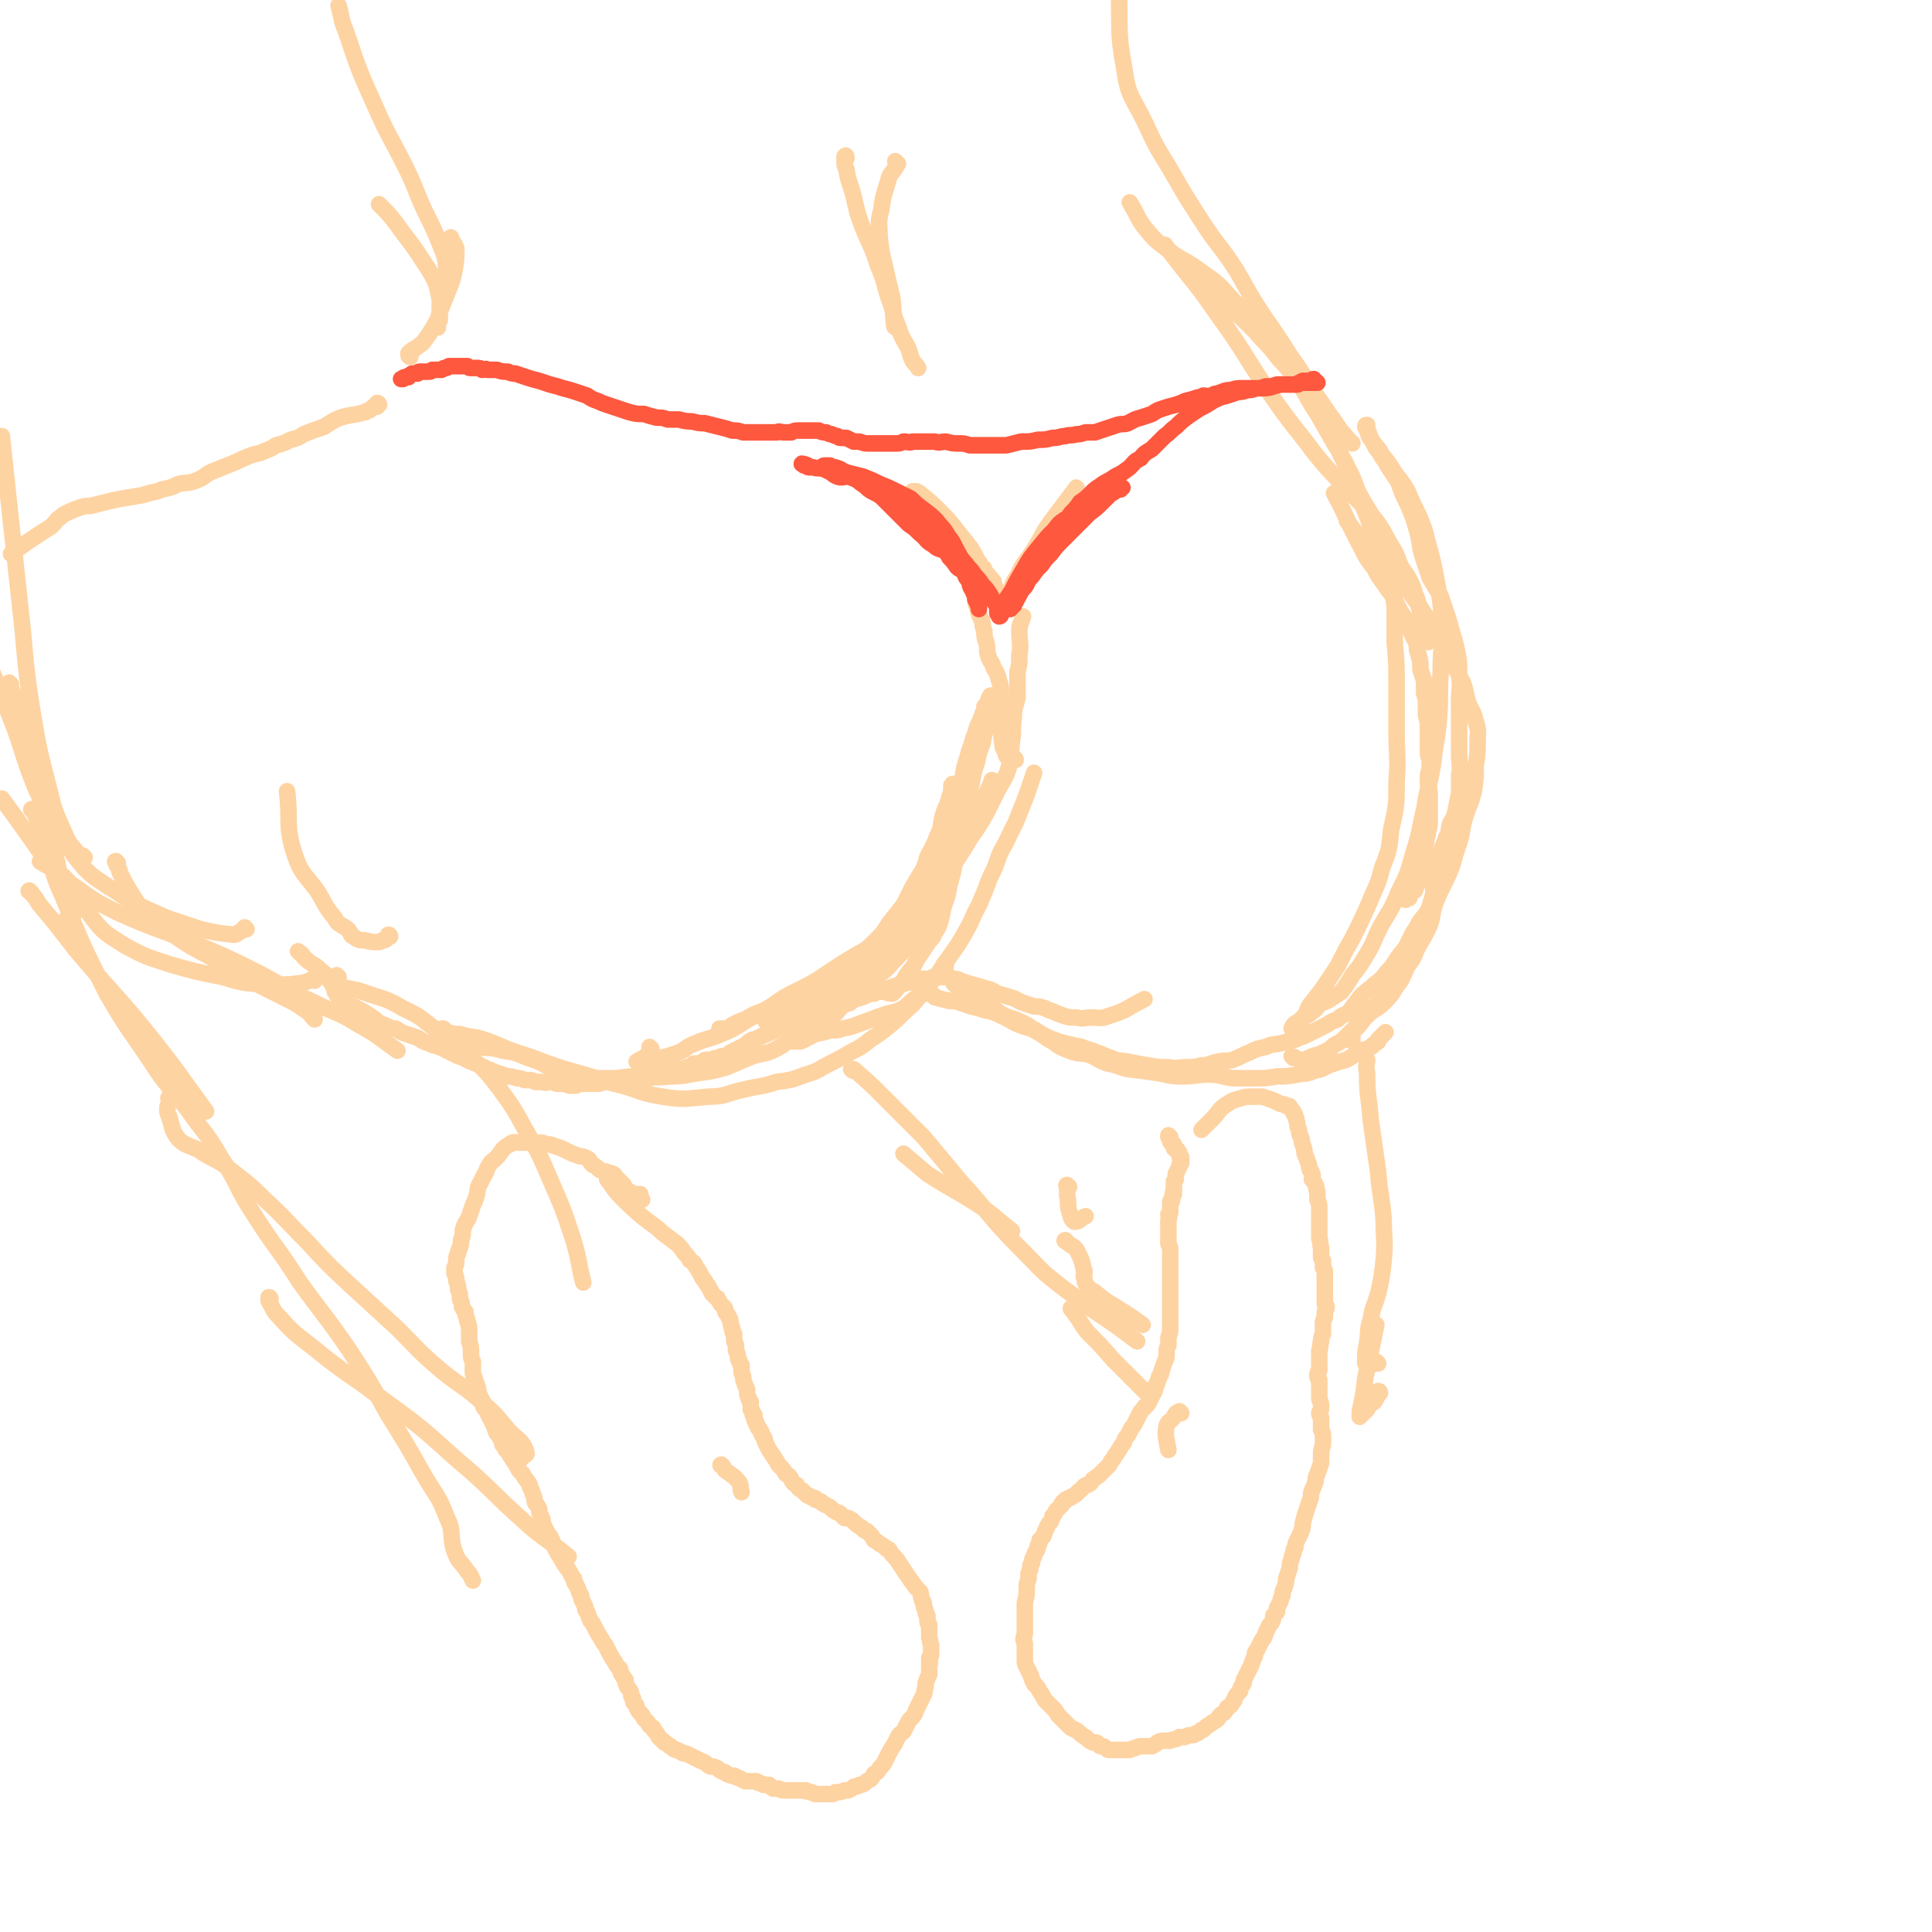 <svg viewBox='0 0 1050 1050' version='1.1' xmlns='http://www.w3.org/2000/svg' xmlns:xlink='http://www.w3.org/1999/xlink'><g fill='none' stroke='#FED3A2' stroke-width='9' stroke-linecap='round' stroke-linejoin='round'><path d='M349,652c-1,-1 -1,-1 -1,-1 0,-1 0,0 0,0 0,-1 0,-1 0,-2 -1,0 -1,0 -1,0 -1,0 -1,0 -2,0 -2,-1 -2,-1 -4,-2 -1,-1 -1,-1 -2,-3 -1,-1 -1,-1 -2,-2 -1,-1 -1,-1 -2,-2 -1,-1 -1,-2 -2,-2 -1,-1 -2,0 -3,-1 -2,-1 -3,0 -5,-2 -1,-1 -1,-1 -3,-2 -2,-2 -1,-3 -4,-4 -2,-1 -2,0 -4,-1 -3,-1 -3,-1 -5,-2 -2,-1 -2,-1 -4,-2 -3,-1 -3,-1 -6,-2 -3,0 -3,-1 -5,-1 -3,0 -3,0 -6,0 -3,0 -3,0 -6,0 -2,0 -3,-1 -5,1 -2,1 -2,1 -4,3 -2,3 -2,3 -4,5 -1,1 -2,1 -3,3 -2,3 -1,3 -3,6 -1,2 -1,2 -2,4 -2,3 -1,4 -2,7 -1,3 -1,3 -2,5 -1,3 -1,3 -2,6 -1,3 -2,3 -3,6 -1,3 0,3 -1,6 -1,2 0,2 -1,5 -1,2 -1,2 -1,3 -1,2 -1,2 -1,4 0,2 0,2 -1,4 0,2 0,2 0,3 1,2 1,2 1,4 1,3 1,3 1,5 1,2 1,2 1,5 1,2 1,2 1,4 1,2 1,2 2,3 0,3 1,3 1,5 1,3 1,3 1,6 0,2 0,2 0,5 1,3 1,3 1,7 0,2 0,2 1,4 0,3 0,3 0,5 0,2 0,2 1,4 0,1 0,1 1,3 1,3 1,3 1,5 1,2 1,2 2,4 1,2 0,2 1,4 1,1 1,1 2,3 1,2 1,2 2,4 1,2 1,2 2,4 0,2 1,2 1,3 1,1 1,1 2,3 0,0 0,0 1,1 0,1 0,1 0,2 1,0 1,0 1,1 1,1 0,1 1,2 1,1 1,1 2,2 0,1 0,1 1,2 1,2 1,2 2,3 1,2 1,2 2,4 1,1 1,1 2,2 1,2 1,2 2,3 1,2 2,2 2,4 1,2 1,2 2,5 1,2 0,2 1,4 1,1 1,1 2,3 0,2 0,2 1,4 1,2 1,2 1,4 1,2 1,2 2,4 1,2 1,2 2,3 1,2 1,2 2,5 1,2 1,2 2,4 2,3 2,3 3,5 1,2 1,1 2,3 1,1 1,1 2,3 1,2 1,2 2,3 0,2 0,2 1,3 1,2 1,2 2,5 1,1 1,1 1,3 1,2 1,2 2,4 0,2 0,2 1,3 1,2 1,3 2,5 1,1 1,1 2,3 2,4 2,4 4,7 1,2 1,2 2,3 1,2 1,2 2,4 1,2 1,2 3,5 1,2 1,2 3,4 0,1 0,2 1,3 1,2 1,2 2,3 0,2 0,2 1,4 1,1 1,1 2,3 0,2 0,2 1,3 0,2 0,2 1,3 1,1 1,1 1,2 1,2 1,2 2,3 1,1 1,1 2,3 1,1 1,1 2,2 1,2 1,2 3,3 0,1 0,1 1,2 1,1 1,1 2,3 1,1 1,1 2,2 0,0 1,0 1,1 2,1 2,1 3,2 1,0 1,1 3,2 1,0 1,0 3,1 1,1 1,1 3,1 2,1 2,1 4,2 2,1 2,1 4,2 3,1 3,2 5,3 2,0 2,0 4,1 1,1 1,1 3,2 1,0 1,0 2,1 2,1 2,1 4,1 1,1 1,1 2,1 2,1 2,1 4,2 2,0 2,0 3,0 2,0 2,0 3,0 1,1 1,1 2,1 1,0 1,1 2,1 1,0 2,0 3,0 1,1 1,1 2,2 2,0 2,0 3,0 2,1 2,1 3,1 1,0 1,0 3,0 1,0 1,0 2,0 2,0 2,0 3,0 2,0 2,0 3,0 1,1 1,0 1,0 2,1 2,1 3,1 1,1 1,0 2,1 1,0 1,0 2,0 1,0 1,0 2,0 1,0 1,0 2,0 2,0 2,0 3,0 1,0 1,0 2,-1 3,0 3,0 5,-1 1,0 1,0 2,0 2,-1 2,-1 3,-2 2,0 2,0 3,-1 1,0 2,0 3,-1 1,-1 1,-1 3,-2 1,-1 1,-1 2,-3 2,-1 2,-1 3,-3 2,-2 2,-2 3,-4 1,-2 1,-2 2,-4 1,-2 1,-2 3,-5 1,-2 1,-2 2,-4 1,-2 2,-2 3,-3 1,-2 1,-2 2,-4 1,-2 1,-2 2,-3 2,-2 2,-2 3,-5 1,-2 1,-2 2,-4 1,-2 1,-2 2,-4 1,-2 0,-2 1,-4 0,-1 0,-1 0,-2 1,-3 1,-3 2,-5 0,-2 0,-2 0,-3 0,-2 0,-2 0,-3 1,0 0,0 0,-1 0,-1 0,-1 0,-2 1,-1 1,-1 1,-2 0,-1 0,-1 0,-2 0,-2 0,-2 0,-3 -1,-2 0,-2 -1,-4 0,-2 0,-2 0,-4 0,0 0,0 0,-1 0,-1 0,-1 0,-2 -1,-1 -1,-1 -1,-3 0,-1 0,-1 0,-2 -1,-1 -1,-1 -1,-2 0,-1 0,-1 -1,-3 0,-1 0,-1 0,-2 -1,-1 -1,-1 -1,-2 -1,-2 0,-2 -1,-4 -1,-1 -1,-1 -2,-2 -3,-4 -3,-4 -5,-7 -2,-3 -2,-3 -4,-6 -1,-1 -1,-2 -2,-3 -1,-1 -1,-1 -2,-2 -1,-1 -1,-2 -2,-3 -1,0 -1,0 -2,-1 -1,-1 -1,-1 -3,-2 -1,-1 -1,-1 -3,-2 -1,-2 -1,-2 -2,-3 -1,-1 -1,-1 -2,-2 -1,0 -1,0 -2,-1 -1,-1 -1,-1 -1,-1 -2,-1 -2,-1 -3,-2 -2,-2 -2,-2 -4,-3 -1,0 -1,0 -2,0 -1,-1 -1,-1 -2,-2 -1,-1 -1,-1 -2,-1 -2,-1 -2,-1 -3,-2 -1,-1 -1,-1 -3,-2 -1,0 -1,-1 -2,-1 0,-1 -1,0 -1,-1 -2,-1 -2,-1 -3,-1 0,-1 0,-1 -1,-1 -1,0 -1,0 -2,-1 -1,0 -1,0 -2,-1 -1,-1 -1,-1 -2,-2 -2,-1 -2,-1 -3,-3 -2,-1 -2,-1 -3,-3 -1,-2 -1,-2 -3,-3 -1,-2 -1,-2 -3,-4 -1,-1 -1,-1 -2,-3 -2,-3 -2,-3 -4,-6 -1,-2 -1,-2 -2,-4 -1,-2 0,-2 -1,-3 -1,-1 -1,-1 -1,-2 0,-1 -1,-1 -1,-2 0,0 0,0 -1,-1 0,-1 0,-1 -1,-2 0,-1 0,-1 0,-1 -1,-1 -1,-1 -1,-2 0,-1 0,-1 0,-2 -1,0 -1,0 -1,-1 0,-1 0,-1 -1,-2 0,-2 0,-2 0,-4 -1,-1 -1,-1 -1,-2 -1,-2 -1,-2 -1,-5 -1,-2 -1,-2 -2,-5 0,-2 0,-2 -1,-4 0,-2 0,-2 0,-4 -1,-1 -1,-1 -1,-2 0,-1 -1,-1 -1,-2 0,-2 0,-2 -1,-4 0,-2 0,-2 0,-3 -1,-2 -1,-2 -1,-3 0,-2 0,-2 0,-3 -1,-1 -1,-1 -1,-3 -1,-1 0,-1 -1,-3 0,-2 0,-2 -1,-3 0,-1 0,-1 -1,-2 -1,-1 -1,-1 -1,-3 -1,-1 -1,-1 -2,-2 -1,-1 -1,-2 -2,-3 0,-1 0,0 -1,-1 -1,-1 -1,-1 -2,-2 -1,-2 -1,-2 -2,-4 -1,-1 -1,-1 -2,-3 -1,-1 -1,-1 -2,-3 -1,-2 -1,-2 -3,-5 -1,-2 -1,-2 -3,-3 -1,-2 -1,-2 -3,-4 -2,-3 -2,-3 -4,-5 -4,-3 -4,-3 -8,-6 -4,-4 -5,-4 -10,-8 -6,-5 -6,-5 -12,-11 -5,-5 -4,-5 -8,-10 '/><path d='M636,618c0,0 -1,-1 -1,-1 0,0 0,1 0,1 1,1 1,1 1,2 0,1 0,1 1,1 0,1 0,1 1,1 0,1 0,1 0,2 0,0 1,0 1,1 0,0 0,0 0,0 1,0 1,0 1,0 0,1 0,1 0,1 1,1 1,1 1,1 0,0 0,-1 0,0 0,0 0,0 0,1 0,0 0,0 0,0 0,1 0,1 1,1 0,0 0,0 0,0 0,1 0,1 0,2 0,0 0,0 0,0 0,1 0,1 0,1 -1,1 -1,1 -1,1 0,1 0,1 0,1 -1,2 -1,2 -2,4 0,0 0,0 0,0 0,1 0,1 0,1 0,0 0,0 0,1 0,0 0,0 0,1 0,0 0,0 -1,1 0,0 0,0 0,0 0,1 0,1 0,2 0,0 0,0 0,1 0,0 0,0 0,1 0,1 0,1 0,1 -1,1 0,1 0,2 -1,1 -1,1 -1,2 0,0 0,0 0,1 0,1 0,1 -1,1 0,1 0,1 0,2 0,1 0,1 0,2 0,1 0,1 0,2 0,0 0,0 -1,1 0,1 1,1 0,3 0,1 0,1 0,2 0,0 0,0 0,1 0,2 0,2 0,3 0,1 0,1 0,2 0,1 0,1 0,2 0,2 0,2 0,3 1,2 1,2 1,4 0,1 0,1 0,3 0,3 0,3 0,5 0,2 0,2 0,4 0,3 0,3 0,5 0,2 0,2 0,5 0,2 0,2 0,4 0,2 0,2 0,5 0,2 0,2 0,5 0,2 0,2 0,5 0,3 0,3 -1,6 0,2 0,2 0,4 -1,2 -1,2 -1,5 0,2 0,2 -1,4 -1,3 -1,3 -2,6 0,1 0,1 -1,2 0,1 0,1 -1,3 0,1 0,1 -1,2 0,2 0,2 -1,4 -1,1 -1,1 -1,2 -1,1 -1,1 -1,2 -1,2 -1,2 -2,3 -1,1 -1,0 -1,1 -2,2 -2,2 -3,4 -1,2 -1,2 -2,4 -1,2 -1,2 -2,3 -1,2 -1,2 -2,4 -1,1 -1,1 -2,3 0,1 0,1 -1,2 -1,1 -1,2 -2,3 -1,2 -1,2 -2,3 -1,2 -1,2 -2,3 -1,2 -1,2 -2,3 -1,1 -1,1 -3,3 -1,1 -1,1 -2,2 -2,1 -1,1 -3,2 -1,2 -1,2 -3,3 -1,0 -1,0 -2,1 -1,1 -1,1 -2,2 -2,1 -1,2 -4,3 -1,1 -1,1 -2,1 -1,1 -1,1 -2,1 0,1 0,1 -1,1 -1,1 -1,1 -1,2 -2,2 -2,2 -3,3 -1,2 -1,2 -2,3 0,1 0,1 -1,3 -1,1 -1,1 -2,3 -1,2 -1,2 -2,5 -1,1 -1,1 -2,2 0,2 0,2 -1,3 0,2 0,2 -1,3 -1,2 -1,2 -1,3 -1,1 -1,1 -1,3 0,1 -1,1 -1,2 0,2 0,2 -1,4 0,2 0,2 0,3 -1,3 -1,3 -1,6 0,3 0,3 -1,7 0,2 0,2 0,4 0,5 0,5 0,9 0,2 0,2 0,4 -1,3 -1,3 0,5 0,2 0,2 0,4 0,2 0,2 0,5 0,2 0,2 1,4 1,2 1,2 2,4 1,3 1,3 2,5 2,2 2,2 3,4 2,3 2,3 3,5 2,2 2,2 4,4 2,2 2,2 3,4 2,2 2,2 4,4 1,1 1,1 3,3 2,1 3,1 5,3 1,1 1,1 3,2 2,2 2,2 4,3 0,0 1,0 2,0 1,1 1,1 2,2 2,0 2,0 3,1 1,1 1,1 2,1 2,0 2,0 3,0 1,0 1,0 2,0 1,0 1,0 3,0 2,0 2,0 3,0 2,-1 2,-1 3,-1 2,-1 2,-1 3,-1 2,0 2,0 4,0 1,0 1,0 2,0 2,-1 2,-1 3,-2 2,-1 2,-1 4,-1 1,0 1,0 3,0 1,-1 1,0 3,-1 1,0 1,0 2,-1 2,0 2,0 3,0 2,-1 2,-1 3,-1 2,0 2,0 3,-1 1,0 1,0 2,-1 1,-1 1,-1 2,-1 1,-1 1,-1 2,-2 2,-1 2,-1 3,-2 2,-1 2,-1 3,-2 1,-2 1,-2 3,-3 1,-1 1,-1 2,-3 2,-1 2,-1 3,-3 1,-1 1,-1 1,-2 1,-2 1,-2 3,-4 0,-1 0,-1 1,-3 1,-1 1,-1 1,-3 1,-2 1,-2 2,-4 1,-2 1,-2 2,-4 1,-3 1,-3 2,-5 0,-2 0,-2 1,-3 1,-2 1,-2 2,-4 1,-2 1,-2 2,-3 1,-3 1,-3 2,-5 1,-2 1,-2 2,-3 1,-2 1,-2 1,-4 1,-1 1,-1 2,-2 0,-1 0,-1 0,-2 1,-2 1,-2 2,-4 0,-1 0,-1 1,-3 0,-2 0,-2 1,-4 1,-3 1,-3 1,-5 1,-3 1,-3 2,-6 0,-2 0,-2 1,-5 0,-1 0,-1 1,-3 0,-2 0,-2 1,-3 0,-2 0,-2 1,-4 1,-2 1,-2 2,-4 1,-3 1,-3 1,-5 1,-4 1,-4 2,-7 1,-3 1,-3 2,-6 1,-2 0,-2 1,-5 1,-2 1,-2 2,-5 0,-2 0,-2 1,-4 1,-3 1,-3 2,-6 0,-2 0,-3 0,-5 0,-3 1,-3 1,-6 0,-2 0,-2 0,-3 0,-2 0,-2 -1,-4 0,-2 0,-2 0,-4 0,-1 0,-1 0,-2 0,-2 -1,-1 -1,-3 0,-1 1,-1 1,-3 0,-2 0,-2 -1,-5 0,-2 0,-2 0,-4 0,-2 0,-2 0,-3 0,-2 0,-2 0,-3 -1,-1 -1,-1 -1,-3 0,-1 0,-1 1,-2 0,-3 0,-3 0,-6 0,-3 0,-3 0,-5 1,-2 0,-2 1,-5 0,-2 0,-2 1,-4 0,-1 0,-1 0,-3 0,-1 0,-1 0,-3 0,-1 0,-1 1,-3 0,-1 0,-1 0,-3 0,-1 1,-1 1,-3 -1,-1 -1,-1 -1,-2 0,-1 0,-1 0,-2 0,-2 0,-2 0,-3 0,-1 0,-1 0,-2 0,-2 0,-2 0,-3 0,-1 0,-1 0,-2 0,-1 0,-1 0,-2 0,-1 0,-1 0,-3 0,-1 0,-1 -1,-2 0,-2 0,-2 0,-4 -1,-1 -1,-1 -1,-2 0,-3 0,-3 0,-5 -1,-3 0,-3 -1,-5 0,-3 0,-3 0,-6 0,-3 0,-3 0,-5 0,-3 0,-3 0,-5 0,-2 0,-3 -1,-5 0,-2 0,-2 0,-4 -1,-2 0,-2 -1,-4 -1,-2 -1,-2 -2,-3 0,-2 1,-2 0,-3 0,-1 0,-1 -1,-2 -1,-2 0,-2 -1,-4 -1,-3 -1,-3 -2,-5 0,-2 0,-2 -1,-5 -1,-2 0,-2 -1,-4 -1,-2 -1,-2 -1,-4 -1,-2 -1,-2 -1,-4 -1,-2 0,-2 -1,-3 0,-1 0,-1 -1,-2 0,-1 0,-1 -1,-2 0,0 0,0 -1,-1 0,-1 0,-1 -2,-1 -1,-1 -1,-1 -3,-1 -2,-1 -2,-1 -4,-2 -3,-1 -3,-1 -6,-2 -3,0 -3,0 -6,0 -3,0 -3,0 -6,1 -4,1 -4,1 -7,3 -5,3 -4,4 -8,8 -3,3 -3,3 -6,6 '/><path d='M163,518c0,0 -1,-1 -1,-1 1,1 2,1 3,3 1,1 1,1 2,2 4,3 4,2 8,6 3,2 2,3 5,6 1,2 1,2 2,4 0,0 0,0 0,1 1,1 1,1 1,1 0,1 0,1 1,2 1,1 1,1 2,2 1,1 1,1 3,1 2,2 2,1 5,3 4,2 4,2 7,4 3,2 3,2 5,4 3,1 3,1 5,2 2,1 2,1 4,1 3,2 3,2 6,3 3,1 3,1 6,2 3,2 3,2 6,3 4,2 4,1 8,3 4,2 4,2 8,4 4,1 4,2 7,3 5,2 5,2 9,4 3,1 2,1 5,2 3,1 3,1 6,2 2,0 2,0 5,1 2,0 2,0 4,1 1,0 1,0 3,0 1,0 1,0 3,1 1,0 1,0 2,0 1,0 1,0 2,0 2,1 2,0 3,0 2,0 2,0 3,0 1,1 1,1 3,1 1,0 1,0 2,0 2,0 2,1 4,1 1,0 1,0 3,0 1,-1 1,-1 3,-1 2,0 2,0 3,0 3,0 3,0 5,0 2,0 2,0 4,-1 2,0 2,0 3,0 1,0 1,1 2,0 2,0 2,0 3,0 2,0 2,0 3,0 1,0 1,0 3,0 1,0 1,0 3,0 0,0 0,0 0,0 2,0 2,-1 3,-1 0,0 1,0 1,0 1,0 1,0 1,0 2,-1 2,-1 3,-1 1,-1 1,-1 2,-1 1,0 1,0 2,-1 0,0 0,0 1,0 1,0 1,0 2,-1 0,0 0,1 1,0 1,0 1,0 2,0 1,0 1,0 2,0 1,-1 1,-1 2,-1 1,0 1,-1 2,-1 1,0 1,0 2,0 1,0 1,-1 3,-1 1,-1 1,0 2,-1 1,0 1,0 1,-1 3,0 3,0 5,-1 1,-1 1,-1 2,-1 2,0 2,0 3,0 1,-1 1,-1 3,-1 1,0 1,0 2,-1 1,0 1,0 2,0 1,-1 2,-1 3,-2 2,-1 2,-1 4,-2 2,-1 2,-1 4,-2 2,-2 2,-2 4,-3 2,0 2,0 3,-1 1,0 1,0 2,-1 3,-1 3,-1 5,-2 1,0 1,-1 2,-1 2,-1 2,-1 3,-2 1,0 1,0 1,-1 2,0 2,0 3,-1 2,-1 1,-1 2,-2 2,-1 2,0 3,-1 1,-1 1,-1 3,-1 2,-2 2,-2 4,-3 1,-2 2,-1 3,-2 3,-3 3,-3 5,-5 3,-2 3,-2 5,-4 3,-1 3,-1 6,-3 1,-1 1,-2 3,-3 2,0 2,0 4,-1 1,0 0,-1 1,-1 1,-1 1,-1 2,-2 1,-1 0,-1 1,-2 1,0 1,0 1,0 1,-1 1,-1 1,-1 1,-1 1,-1 1,-1 0,-1 0,-1 0,-3 '/><path d='M440,561c0,0 -1,-1 -1,-1 0,0 0,-1 1,-1 0,0 0,0 0,0 1,0 1,0 1,-1 0,0 0,0 0,0 1,-1 1,-1 1,-1 0,0 0,0 1,0 0,0 0,0 1,0 1,-1 1,-1 2,-1 1,-1 1,-1 1,-1 1,-1 2,0 3,-1 2,-2 2,-2 4,-3 2,-2 2,-3 5,-5 1,-1 1,0 3,-1 1,-1 1,-1 3,-2 1,-1 2,0 3,-1 2,0 2,-1 3,-1 2,-1 2,-1 4,-1 2,-1 2,-1 4,-2 2,0 2,0 4,-1 3,-1 3,-1 6,-2 3,0 3,-1 5,-1 3,-1 3,-1 6,-2 2,0 2,0 5,0 2,-1 2,-1 3,-1 3,0 3,0 5,0 2,0 2,0 5,1 2,0 2,0 4,1 3,1 3,1 6,2 4,1 4,1 7,2 4,1 4,1 7,3 4,1 4,1 7,2 4,1 4,2 7,3 3,1 3,1 6,2 3,0 3,0 6,1 2,1 2,1 5,2 2,1 2,1 5,2 3,1 3,1 7,1 4,1 4,0 8,0 5,0 5,1 10,-1 10,-3 9,-4 19,-9 '/><path d='M498,534c0,0 -1,-1 -1,-1 0,0 1,1 2,2 0,0 0,0 1,0 0,1 0,1 0,2 1,0 1,0 2,1 1,0 1,0 2,0 0,1 0,1 1,2 1,0 1,0 2,1 1,0 1,0 1,1 4,1 4,1 8,2 3,0 3,0 6,1 3,1 3,1 6,2 4,1 4,1 7,2 5,1 5,1 9,3 5,2 5,3 10,5 5,2 5,1 10,4 4,2 4,3 8,5 4,3 4,3 9,5 5,2 5,1 10,2 6,2 5,3 11,5 6,1 6,2 11,3 8,1 8,1 15,2 7,1 7,2 14,2 8,0 8,-1 15,-1 6,0 6,1 13,2 6,0 6,0 12,0 6,0 6,0 12,-1 5,0 6,0 11,-1 5,-1 5,0 9,-2 5,-1 4,-1 8,-3 3,-1 3,-1 6,-2 4,-1 4,-1 7,-3 2,-1 2,-2 5,-3 1,-1 2,0 3,-1 1,0 1,0 2,-1 1,0 1,-1 1,-1 1,-1 2,-1 3,-2 0,-1 0,-1 0,-1 2,-2 2,-2 4,-4 '/><path d='M703,575c0,0 -1,-1 -1,-1 1,0 2,1 4,2 1,0 1,0 3,0 4,-2 4,-2 8,-3 4,-2 5,-2 8,-5 4,-2 4,-2 7,-5 3,-3 3,-3 6,-6 3,-4 3,-4 6,-8 3,-2 3,-2 6,-5 3,-3 3,-3 5,-7 2,-3 2,-3 4,-7 1,-3 2,-3 3,-7 2,-4 2,-4 4,-8 2,-4 3,-3 5,-7 2,-4 2,-4 3,-8 2,-4 2,-4 3,-7 1,-4 1,-4 2,-7 0,-7 -1,-7 -1,-14 0,-2 1,-2 1,-4 '/><path d='M764,489c0,0 -1,0 -1,-1 0,0 1,0 1,0 0,0 0,0 0,0 1,0 1,0 2,0 0,-1 0,-1 0,-1 1,-1 1,-1 1,-2 1,-1 1,-1 2,-1 1,-3 1,-3 2,-6 1,-4 0,-4 1,-8 1,-3 1,-3 2,-5 1,-4 0,-4 1,-7 0,-3 1,-3 1,-6 1,-3 1,-3 1,-6 0,-3 0,-3 0,-6 0,-4 0,-4 0,-7 0,-5 -1,-5 -1,-9 0,-3 0,-3 1,-6 0,-3 0,-3 0,-5 -1,-3 -1,-3 -1,-6 0,-2 0,-2 0,-5 0,-3 0,-3 0,-6 0,-4 0,-4 -1,-7 0,-3 0,-3 0,-7 0,-2 0,-2 -1,-5 0,-3 0,-3 0,-7 -1,-3 -1,-3 -2,-6 0,-4 0,-4 -1,-8 -1,-3 -1,-3 -1,-6 -1,-2 -1,-2 -2,-4 -2,-4 -1,-4 -3,-7 -2,-4 -2,-4 -4,-7 -2,-4 -2,-4 -4,-8 -3,-4 -3,-4 -5,-7 -3,-4 -3,-4 -5,-8 -4,-5 -4,-5 -7,-11 -8,-15 -7,-15 -15,-30 '/><path d='M735,566c-1,-1 -1,-1 -1,-1 0,-1 0,0 1,-1 0,-1 0,-1 0,-3 1,-1 1,-1 2,-2 3,-3 3,-4 6,-7 4,-4 5,-3 9,-7 4,-4 4,-4 7,-9 4,-5 3,-5 6,-11 4,-5 3,-5 6,-11 3,-5 3,-5 6,-11 2,-6 1,-6 3,-12 2,-5 2,-5 4,-9 3,-6 3,-6 5,-11 2,-7 2,-7 4,-13 2,-6 1,-6 3,-13 2,-7 3,-7 5,-15 1,-7 1,-7 1,-14 1,-6 1,-6 1,-12 0,-6 1,-6 -1,-12 -1,-5 -2,-5 -4,-10 -2,-6 -1,-6 -3,-11 -3,-6 -3,-6 -6,-12 -2,-4 -1,-5 -3,-9 -3,-3 -3,-3 -6,-6 -2,-4 -2,-4 -4,-8 -4,-5 -3,-5 -7,-10 -4,-6 -5,-6 -9,-12 -5,-5 -5,-5 -10,-11 -6,-6 -6,-5 -11,-11 -4,-5 -4,-5 -7,-9 '/><path d='M776,349c0,0 -1,0 -1,-1 -1,-1 0,-1 0,-2 -1,-2 -1,-1 -1,-3 -1,-5 -1,-5 -2,-9 -1,-5 -1,-5 -2,-9 -2,-4 -1,-4 -3,-8 -2,-4 -2,-4 -5,-8 -3,-6 -2,-6 -5,-11 -5,-8 -4,-8 -9,-15 -7,-8 -7,-8 -14,-15 -10,-11 -10,-10 -19,-21 -12,-16 -13,-16 -24,-32 -15,-22 -14,-23 -30,-45 -13,-19 -14,-18 -28,-37 '/><path d='M212,509c0,0 0,-1 -1,-1 0,0 0,1 -1,2 0,1 -1,1 -2,1 -1,0 -1,1 -2,1 -4,0 -4,0 -8,-1 -3,0 -3,0 -6,-2 -2,-1 -1,-2 -3,-4 -4,-3 -5,-2 -7,-6 -5,-6 -5,-7 -9,-14 -7,-10 -9,-9 -13,-21 -5,-16 -2,-17 -4,-34 '/><path d='M488,89c-1,-1 -1,-1 -1,-1 -1,-1 0,0 0,0 0,1 0,1 0,2 0,1 0,1 -1,2 -1,2 -2,2 -3,5 -2,8 -3,8 -4,17 -2,7 -1,7 -1,14 1,9 1,9 3,17 2,9 2,9 4,17 1,8 0,8 1,15 0,1 1,1 1,1 '/><path d='M460,86c0,-1 0,-2 -1,-1 0,0 0,1 0,2 0,3 0,3 1,5 1,7 2,7 4,15 2,9 2,9 5,17 4,10 5,10 8,20 4,9 3,9 6,18 3,8 2,8 5,15 2,6 2,6 5,11 2,4 1,4 3,8 1,2 2,2 3,4 '/><path d='M435,541c0,0 -1,0 -1,-1 0,0 0,-1 1,-1 1,-1 1,-1 3,-2 1,-1 1,-1 3,-2 5,-2 5,-2 11,-3 3,-1 4,1 7,0 5,-2 5,-2 8,-4 5,-4 5,-5 9,-10 3,-4 3,-5 6,-9 4,-6 3,-6 7,-11 4,-7 5,-6 9,-13 4,-5 3,-6 6,-12 3,-5 4,-5 8,-10 '/><path d='M392,560c0,-1 -1,-1 -1,-1 0,0 1,0 2,0 0,0 0,0 1,0 1,0 1,0 2,0 1,-1 1,-1 2,-2 4,-2 4,-2 7,-3 5,-3 5,-3 11,-5 4,-1 5,0 9,-2 6,-2 6,-3 11,-6 5,-3 5,-2 9,-5 5,-3 5,-3 9,-6 4,-3 4,-3 7,-6 4,-3 4,-3 7,-6 4,-3 4,-3 8,-7 4,-4 4,-4 7,-9 4,-5 4,-5 8,-10 4,-6 5,-6 9,-13 4,-7 4,-7 7,-14 4,-8 3,-8 6,-16 3,-6 3,-6 5,-13 3,-6 3,-6 5,-12 1,-7 1,-7 3,-13 1,-5 2,-5 3,-10 2,-4 1,-4 3,-8 1,-2 1,-2 2,-5 1,-2 1,-2 1,-4 1,-1 1,-1 2,-2 0,-2 0,-2 1,-3 0,-1 0,-1 1,-1 0,0 1,0 1,0 -1,1 -1,1 -1,2 0,1 -1,1 -1,2 0,2 0,2 0,4 -1,4 -1,4 -1,7 -2,6 -2,5 -3,11 -2,5 -2,5 -3,10 -2,6 -2,6 -3,12 -2,7 -2,7 -4,15 -1,6 -1,6 -2,13 -1,7 -1,7 -3,14 -1,6 -1,6 -3,13 -1,6 -1,6 -3,11 -1,5 -1,5 -2,9 -1,3 -1,3 -3,6 -1,3 -2,3 -4,6 -2,3 -2,3 -4,6 -2,3 -2,3 -4,7 -2,2 -2,2 -4,5 -1,2 -1,2 -3,4 -1,2 -1,1 -2,3 -1,1 -1,1 -2,2 -3,0 -3,-1 -6,-1 -2,0 -2,0 -3,0 '/><path d='M540,425c0,0 0,-1 -1,-1 0,0 0,1 -1,3 -1,2 -1,2 -2,4 -4,6 -4,6 -7,12 -4,6 -4,5 -7,11 -3,6 -3,6 -5,13 -3,7 -3,7 -6,14 -3,8 -3,8 -7,15 -4,8 -4,8 -9,15 -4,6 -4,6 -10,12 -4,5 -5,5 -10,9 -6,5 -6,5 -12,9 -6,4 -7,3 -13,6 -7,2 -7,2 -13,4 -7,2 -7,2 -15,3 -3,1 -3,1 -6,1 '/><path d='M354,570c0,0 -1,-1 -1,-1 0,1 0,2 0,3 -1,1 -1,1 -2,2 -1,1 -2,1 -3,2 -1,0 -1,0 -1,1 0,0 -1,0 -1,0 1,0 1,0 1,0 3,0 3,0 6,-1 6,-1 7,-1 13,-3 7,-2 6,-4 12,-6 7,-3 7,-2 14,-5 7,-3 7,-3 13,-7 7,-4 7,-4 14,-8 7,-5 7,-5 15,-9 6,-3 6,-3 11,-6 6,-4 6,-4 12,-8 5,-3 5,-3 10,-6 4,-2 4,-2 8,-5 4,-3 4,-2 7,-6 5,-5 4,-6 8,-13 3,-6 3,-6 6,-12 3,-5 3,-5 6,-10 2,-5 1,-5 4,-10 2,-4 2,-4 4,-9 2,-4 1,-4 2,-8 1,-4 1,-4 3,-8 0,-2 1,-2 1,-4 1,-2 1,-2 1,-4 1,-1 0,-1 0,-2 1,0 0,-1 1,-1 0,0 0,0 1,0 0,0 0,0 0,0 0,0 0,0 0,1 0,0 0,0 1,1 0,1 0,1 0,2 0,3 0,3 0,5 -1,3 0,4 -1,7 -1,6 -1,6 -3,12 -2,7 -2,7 -5,13 -3,7 -3,7 -7,14 -4,8 -4,8 -8,15 -4,6 -4,5 -8,11 -5,6 -5,5 -10,11 -5,5 -4,5 -9,11 -5,6 -5,6 -10,11 -6,6 -6,6 -12,11 -5,5 -6,5 -12,9 -6,5 -6,6 -13,10 -6,3 -6,2 -13,4 -7,3 -7,3 -14,6 -7,2 -7,2 -14,3 -8,1 -8,2 -17,2 -8,1 -8,0 -16,0 -6,0 -6,0 -13,1 -6,0 -6,0 -13,0 -5,-1 -5,-1 -9,-2 -6,-1 -6,-1 -12,-3 -7,-3 -7,-4 -14,-6 -7,-3 -7,-3 -14,-4 -6,-2 -6,-1 -13,-2 -5,-1 -5,-1 -9,-3 -3,-2 -3,-3 -5,-4 -1,-1 -2,0 -3,-1 -1,0 -1,0 -2,0 0,-1 0,-1 -1,-1 0,0 0,0 0,0 0,-1 0,-1 1,-1 1,1 1,1 2,2 4,1 4,1 7,1 6,2 7,1 13,3 9,3 9,4 18,7 13,4 13,5 26,9 14,4 14,4 27,8 13,3 13,5 26,7 12,2 13,1 25,0 10,0 10,-2 20,-4 8,-2 8,-1 17,-4 8,-1 8,-1 16,-4 7,-2 7,-3 13,-6 6,-3 6,-3 11,-6 6,-3 6,-3 11,-7 6,-4 6,-4 11,-8 6,-5 6,-6 12,-11 5,-6 5,-6 10,-12 5,-6 5,-7 10,-14 5,-7 5,-7 9,-14 4,-7 3,-7 7,-14 3,-7 3,-7 6,-15 3,-6 3,-6 5,-12 2,-5 3,-5 5,-10 2,-4 2,-4 4,-8 2,-5 2,-5 4,-10 2,-5 2,-5 4,-11 1,-3 1,-3 2,-6 '/><path d='M514,525c0,0 -1,-1 -1,-1 0,0 0,1 0,2 1,1 0,1 1,2 0,1 0,1 1,2 3,3 2,4 6,7 5,3 6,2 11,5 4,2 4,3 7,5 4,3 3,3 7,5 4,2 4,1 8,3 5,2 5,3 9,5 3,2 3,2 7,4 5,2 5,2 9,3 4,1 4,1 9,2 4,2 4,1 8,3 4,1 4,2 8,3 4,2 4,1 9,2 5,1 5,1 11,2 6,1 6,1 11,1 5,1 5,0 10,0 4,0 4,0 8,-1 4,0 4,-1 9,-2 4,-1 4,0 8,-1 5,-2 4,-2 9,-4 4,-2 4,-2 9,-3 4,-2 4,-1 8,-2 4,-1 4,-1 8,-2 2,-1 2,-1 5,-2 2,-1 2,-1 4,-2 4,-2 4,-2 8,-4 3,-2 3,-2 6,-3 2,-2 2,-2 5,-3 2,-2 2,-2 4,-5 2,-2 2,-3 4,-5 3,-3 4,-3 7,-6 4,-3 4,-3 7,-7 4,-4 3,-4 6,-8 2,-3 3,-3 5,-7 2,-4 2,-5 5,-9 2,-5 3,-4 6,-9 2,-4 2,-5 4,-9 1,-4 1,-4 1,-9 1,-3 1,-3 1,-7 0,-4 0,-4 1,-7 1,-4 2,-4 3,-8 2,-3 1,-4 2,-7 2,-4 2,-3 3,-7 1,-5 1,-5 2,-10 0,-5 0,-5 0,-10 1,-5 0,-5 0,-11 0,-5 0,-5 0,-10 0,-4 0,-4 0,-8 0,-6 0,-6 0,-11 0,-7 1,-7 0,-14 0,-8 0,-8 -2,-17 -2,-7 -2,-7 -4,-14 -2,-6 -2,-6 -4,-12 -3,-5 -3,-5 -6,-10 -2,-6 -2,-6 -4,-12 -2,-7 -1,-7 -3,-14 -2,-7 -2,-7 -5,-14 -3,-6 -3,-6 -5,-12 -2,-3 -2,-3 -4,-6 -2,-3 -2,-3 -3,-5 -2,-3 -2,-2 -3,-5 -2,-2 -2,-2 -3,-4 -1,-3 -2,-3 -3,-5 -1,-3 -1,-3 -2,-5 0,-1 0,-1 1,-1 0,0 0,1 0,2 0,0 0,0 0,1 1,1 1,1 1,2 1,2 1,2 2,4 2,3 3,3 5,7 4,5 4,5 7,10 4,5 4,5 7,10 3,7 3,7 6,13 3,7 3,7 5,15 3,11 3,11 5,22 2,10 2,11 3,22 0,13 -1,13 -1,26 -1,13 0,13 -1,26 -1,12 -2,12 -3,23 -2,13 -3,13 -5,26 -3,12 -2,12 -6,24 -3,11 -3,11 -8,21 -4,10 -5,10 -10,19 -4,8 -3,8 -8,16 -3,5 -3,5 -7,10 -3,5 -3,5 -6,9 -3,2 -3,2 -6,4 -3,2 -3,1 -6,3 -2,2 -1,2 -4,4 -1,1 -1,1 -3,2 -2,1 -2,2 -3,3 -2,1 -2,0 -4,2 0,0 0,0 0,1 0,0 -1,0 -1,1 0,0 0,-1 1,-1 1,-1 1,-1 2,-2 2,-2 2,-2 4,-4 2,-3 1,-3 3,-6 4,-5 4,-5 7,-9 4,-6 4,-6 8,-12 4,-8 4,-8 8,-15 5,-10 5,-10 9,-19 4,-10 5,-10 7,-19 4,-10 4,-10 5,-21 3,-13 3,-13 3,-26 1,-14 0,-14 0,-27 0,-12 0,-12 0,-25 0,-12 0,-12 -1,-24 0,-9 0,-9 0,-19 -1,-8 -1,-8 -2,-15 -1,-8 -1,-8 -3,-15 -3,-9 -3,-9 -6,-17 -4,-8 -5,-8 -9,-16 -3,-7 -3,-7 -7,-15 -4,-8 -3,-8 -7,-16 -4,-7 -4,-7 -9,-14 -4,-7 -4,-7 -9,-13 -5,-7 -5,-8 -11,-14 -6,-8 -7,-8 -13,-15 -7,-7 -7,-7 -14,-13 -4,-5 -5,-4 -10,-8 -2,-2 -2,-2 -5,-4 '/><path d='M757,305c0,0 -1,0 -1,-1 -1,-1 -1,-1 -2,-3 -4,-8 -5,-7 -9,-15 -3,-8 -3,-8 -6,-15 -2,-7 -2,-7 -5,-14 -3,-5 -2,-5 -5,-9 -2,-5 -3,-5 -5,-9 -4,-7 -4,-7 -8,-14 -6,-9 -5,-9 -11,-18 -8,-11 -8,-11 -17,-23 -9,-11 -8,-11 -18,-21 -8,-9 -8,-9 -18,-16 -8,-6 -9,-5 -17,-11 -6,-5 -6,-4 -11,-10 -6,-7 -5,-8 -10,-16 '/><path d='M735,241c0,0 0,0 -1,-1 -1,0 0,0 -1,-1 -4,-5 -4,-4 -7,-9 -6,-8 -6,-9 -12,-17 -6,-10 -6,-10 -13,-20 -7,-11 -7,-11 -14,-21 -8,-12 -8,-13 -15,-25 -9,-14 -10,-13 -19,-27 -9,-14 -9,-14 -17,-28 -8,-13 -8,-13 -14,-26 -7,-14 -9,-14 -11,-29 -4,-21 -2,-22 -3,-44 '/><path d='M430,564c0,0 -1,-1 -1,-1 0,1 0,1 1,2 0,0 1,0 1,1 1,0 1,0 1,0 2,0 2,0 3,0 7,-3 6,-4 13,-5 5,-2 5,0 10,-2 5,-1 5,-1 10,-3 6,-2 5,-2 11,-4 5,-2 5,-1 10,-3 6,-3 5,-5 11,-8 2,-1 2,-1 4,-1 '/><path d='M206,220c0,0 0,-1 -1,-1 0,0 0,1 0,2 -1,0 -1,0 -2,0 -1,1 -1,1 -1,1 -1,1 -1,1 -2,1 -1,1 -1,1 -2,1 -6,2 -7,1 -13,3 -5,2 -4,2 -9,5 -6,2 -6,2 -11,4 -3,2 -3,2 -7,3 -4,2 -4,2 -8,3 -3,2 -3,2 -6,3 -4,2 -4,1 -9,3 -5,2 -4,2 -9,4 -5,2 -5,2 -10,4 -5,2 -4,3 -9,5 -5,2 -5,1 -10,2 -4,2 -4,2 -9,3 -4,2 -5,1 -10,3 -6,1 -6,1 -12,2 -5,1 -5,1 -9,2 -4,1 -4,1 -8,2 -3,0 -3,0 -6,1 -3,1 -3,1 -5,2 -2,1 -3,1 -5,3 -3,2 -2,2 -5,5 -11,7 -11,7 -22,15 '/><path d='M6,372c0,0 -1,-1 -1,-1 2,6 3,7 5,14 2,7 2,7 3,14 3,10 3,10 5,20 3,11 3,11 7,23 2,6 2,6 4,13 1,6 0,7 2,13 1,7 2,7 4,14 2,5 2,5 3,11 1,2 3,3 2,4 -2,3 -3,2 -6,4 '/><path d='M17,485c-1,0 -2,-1 -1,-1 2,3 3,3 5,7 10,12 10,12 20,25 21,25 22,24 42,49 15,19 15,20 29,39 '/><path d='M18,441c0,0 -1,-2 -1,-1 1,1 2,2 3,5 2,7 2,7 5,14 4,14 3,15 9,28 11,27 11,27 24,53 11,19 12,19 24,37 9,14 10,13 20,26 9,13 10,12 18,26 10,15 8,16 18,31 12,19 13,18 25,37 13,18 14,18 27,37 11,17 11,17 21,35 10,16 10,16 19,32 7,12 8,11 13,24 4,8 1,9 4,18 2,6 3,5 7,11 2,2 2,3 3,5 '/><path d='M64,469c-1,0 -2,-1 -1,-1 0,1 0,2 1,3 1,2 1,2 1,3 3,6 3,6 6,11 4,6 4,7 9,12 8,7 8,7 17,13 10,7 11,6 22,13 9,5 9,5 19,11 8,4 8,4 16,8 6,3 6,3 12,7 3,2 2,2 5,5 '/><path d='M23,469c0,0 -2,-1 -1,-1 1,1 2,2 5,3 3,2 3,2 6,4 4,3 3,4 8,7 11,8 11,8 23,14 20,9 20,8 40,16 19,8 19,8 37,17 15,8 15,9 30,16 12,6 13,5 24,12 11,6 11,7 21,14 '/><path d='M171,533c0,0 0,-1 -1,-1 -1,0 -1,1 -2,1 -5,2 -5,1 -10,2 -8,0 -8,1 -17,0 -10,-1 -10,-1 -20,-4 -15,-3 -15,-3 -29,-7 -12,-4 -13,-4 -24,-10 -11,-7 -12,-7 -20,-18 -25,-29 -24,-31 -47,-62 '/><path d='M134,505c0,0 -1,-1 -1,-1 -1,1 -1,2 -2,2 -2,1 -2,2 -4,2 -9,-1 -9,-1 -18,-3 -9,-3 -9,-3 -18,-6 -9,-4 -9,-4 -18,-8 -7,-4 -7,-5 -14,-9 -7,-5 -7,-4 -13,-10 -7,-8 -7,-9 -12,-18 -8,-12 -8,-12 -14,-24 -7,-17 -6,-17 -12,-34 -11,-28 -11,-28 -23,-57 '/><path d='M46,466c-1,0 -1,0 -1,-1 -1,0 -1,0 -2,0 -3,-5 -4,-4 -7,-10 -5,-12 -6,-12 -9,-25 -6,-23 -6,-23 -10,-47 -4,-26 -3,-27 -6,-53 -5,-46 -5,-46 -10,-93 '/><path d='M184,531c0,0 -1,-1 -1,-1 0,1 0,1 0,3 0,0 0,0 0,1 -1,0 -1,0 -1,1 0,0 -1,0 -1,0 1,0 1,1 1,1 2,0 2,0 3,0 6,2 6,1 12,3 11,4 12,3 22,9 11,5 10,6 20,13 8,6 9,6 16,13 9,8 9,8 16,17 8,11 8,11 14,22 8,14 8,14 14,28 7,16 7,16 12,31 4,13 3,13 6,25 '/><path d='M93,597c-1,0 -1,-1 -1,-1 -1,1 0,1 0,3 -1,2 -1,2 -1,4 0,2 0,2 1,4 2,6 1,7 5,12 4,4 5,3 11,6 7,5 8,4 15,9 10,8 11,8 20,17 12,11 12,12 24,24 12,13 12,13 25,25 12,11 12,11 24,22 12,12 11,12 24,23 11,9 12,8 23,18 8,7 7,7 14,15 5,5 7,5 9,11 1,2 -2,2 -3,4 '/><path d='M147,706c0,0 0,-1 -1,-1 0,0 0,1 0,1 0,0 0,1 0,1 3,5 2,5 6,9 9,10 9,9 19,17 17,14 18,13 35,26 22,16 22,16 42,34 19,16 18,17 37,34 11,10 12,9 24,19 '/><path d='M581,645c-1,0 -1,-1 -1,-1 -1,0 0,1 0,1 0,0 0,0 0,0 0,0 0,0 0,0 0,1 0,1 0,2 0,2 0,2 0,3 1,4 0,5 1,8 1,3 1,5 3,6 3,0 3,-2 6,-3 '/><path d='M580,675c-1,0 -2,-1 -1,-1 0,0 1,1 2,2 1,1 2,1 3,2 1,1 1,1 2,3 2,4 2,4 3,9 1,1 0,2 0,4 1,2 0,3 2,5 2,3 3,2 5,4 5,4 5,4 10,7 8,5 8,5 15,10 '/><path d='M583,712c0,0 -1,-1 -1,-1 0,1 1,1 2,3 4,5 3,5 7,10 7,7 7,7 14,15 10,10 10,10 20,20 '/><path d='M750,757c0,0 0,-1 -1,-1 0,1 0,2 -1,4 -1,2 -1,2 -3,3 -1,1 -1,1 -2,3 -1,1 -1,1 -2,2 -1,0 -1,0 -1,1 -1,0 -1,0 -1,1 0,0 0,-1 0,-1 0,-1 0,-1 0,-2 2,-9 2,-9 3,-18 3,-14 3,-14 6,-29 '/><path d='M749,741c-1,0 -1,-1 -1,-1 -2,1 -2,2 -3,2 -2,0 -2,0 -3,-1 0,0 0,0 0,-1 0,-5 0,-5 1,-10 1,-7 0,-7 2,-13 1,-7 2,-7 4,-14 2,-9 2,-9 3,-18 1,-11 0,-11 0,-22 -1,-13 -2,-13 -3,-26 -2,-14 -2,-14 -4,-28 -1,-13 -2,-13 -2,-26 -1,-4 0,-4 0,-7 '/><path d='M464,582c-1,0 -1,-1 -1,-1 -1,0 0,0 0,0 0,1 0,0 0,0 0,0 0,0 0,0 0,0 0,0 0,0 1,0 1,0 2,1 8,7 8,7 15,14 11,11 11,11 22,22 10,12 10,12 20,24 9,10 9,10 18,21 8,9 8,9 17,18 8,8 8,9 17,16 10,8 10,7 20,15 12,8 12,8 24,17 '/><path d='M492,628c0,0 -1,-1 -1,-1 6,5 7,6 13,11 14,9 14,8 28,17 9,6 9,7 18,14 '/><path d='M475,540c0,0 0,0 -1,-1 0,0 0,0 0,0 0,0 0,-1 0,-1 0,-2 0,-3 1,-5 5,-9 5,-9 10,-18 5,-8 6,-7 11,-14 6,-7 7,-6 12,-13 5,-7 4,-7 8,-14 5,-9 6,-9 11,-18 5,-7 5,-7 9,-14 3,-6 3,-6 6,-12 3,-6 4,-6 6,-12 2,-7 1,-7 2,-15 1,-7 0,-7 1,-13 0,-6 1,-6 2,-11 0,-4 0,-4 0,-8 0,-3 0,-3 0,-6 1,-4 1,-4 1,-9 1,-6 0,-7 0,-13 0,-4 1,-4 2,-8 '/><path d='M552,413c0,0 0,-1 -1,-1 -1,0 -1,1 -2,1 -1,-1 -1,-1 -2,-2 -1,-3 -1,-3 -2,-5 -1,-7 -1,-8 -1,-15 -1,-4 -1,-4 0,-8 0,-3 0,-3 0,-7 0,-3 0,-3 -1,-6 -1,-4 -1,-4 -3,-7 -1,-4 -2,-3 -3,-7 -1,-3 0,-4 -1,-7 -1,-3 -1,-3 -1,-6 -1,-3 -1,-3 -1,-5 -2,-4 -2,-4 -3,-8 -1,-3 -1,-3 -1,-7 0,-2 0,-2 0,-3 0,-1 0,-1 0,-2 0,0 -1,1 0,1 1,1 2,1 4,2 1,1 2,1 3,2 2,2 1,2 3,4 0,0 0,0 1,0 0,0 0,0 0,0 -1,-1 -1,-1 -2,-2 -2,-3 -2,-3 -4,-6 -4,-5 -4,-5 -7,-10 -4,-6 -3,-6 -7,-12 -1,-2 -3,-3 -3,-4 0,0 2,0 4,1 5,6 5,7 10,13 4,5 4,4 8,9 '/><path d='M497,268c0,0 -1,0 -1,-1 0,0 0,0 0,0 1,0 1,0 1,0 0,0 0,0 1,0 2,1 2,1 3,2 5,4 5,4 10,9 4,4 4,4 8,9 4,5 4,5 8,10 2,3 2,3 4,7 1,2 1,1 2,3 1,2 2,1 2,3 1,1 1,2 2,3 2,3 2,3 3,5 2,3 2,3 4,6 1,2 1,2 2,4 0,1 0,1 1,1 0,1 0,1 0,1 0,0 0,0 -1,0 0,-1 0,-1 0,-2 0,0 0,0 0,-1 0,0 0,1 0,0 0,0 0,0 0,0 1,-1 1,-1 2,-2 0,-2 0,-2 1,-4 2,-4 1,-4 4,-8 3,-7 4,-7 8,-13 6,-9 5,-10 12,-19 6,-8 6,-8 12,-16 '/></g>
<g fill='none' stroke='#FE583F' stroke-width='9' stroke-linecap='round' stroke-linejoin='round'><path d='M437,253c-1,-1 -2,-1 -1,-1 0,0 1,0 3,1 0,1 0,1 1,1 1,0 1,0 2,0 3,1 3,0 6,1 2,1 2,1 4,2 1,1 1,1 3,2 3,1 3,0 6,0 3,1 3,1 5,2 2,0 2,0 3,0 3,2 2,2 4,3 3,2 3,2 6,4 3,2 3,2 6,4 3,2 3,2 6,4 2,2 2,2 4,3 2,2 2,2 4,4 2,1 1,2 3,3 2,3 2,2 5,5 2,2 2,2 4,5 1,1 1,1 2,3 2,2 2,2 3,4 2,2 2,2 4,5 2,2 2,1 4,3 1,3 1,3 3,5 0,2 0,2 1,4 1,1 1,1 1,2 1,2 1,2 1,3 0,1 0,1 1,2 0,1 0,1 1,2 0,1 0,2 0,2 0,0 0,-1 0,-1 0,0 0,0 0,-1 0,0 0,0 0,0 -1,-3 -1,-3 -1,-5 -2,-4 -1,-5 -3,-8 -2,-4 -3,-4 -6,-7 -4,-4 -3,-5 -7,-9 -4,-2 -5,-1 -8,-4 -4,-2 -3,-3 -7,-6 -3,-3 -3,-3 -6,-5 -4,-4 -4,-4 -7,-7 -4,-4 -4,-4 -8,-8 -4,-3 -5,-2 -9,-6 -3,-2 -3,-2 -6,-5 -3,-2 -3,-2 -6,-3 -1,-1 -1,-1 -4,-2 -1,0 -1,0 -3,-1 -2,0 -2,0 -3,0 0,0 -1,0 -1,1 0,0 0,0 1,0 0,0 0,0 0,0 1,1 1,1 2,1 2,0 2,0 4,1 4,0 4,0 7,1 4,1 4,1 8,2 5,2 5,2 9,4 5,2 5,2 9,4 4,2 4,2 8,4 3,3 3,3 7,6 4,3 4,3 7,6 3,4 4,4 6,8 4,5 3,5 6,10 2,4 3,4 5,7 2,2 2,2 4,5 2,2 2,2 4,5 2,2 2,2 4,5 1,2 1,2 3,5 1,2 1,2 2,4 0,1 0,1 1,2 0,1 -1,1 -1,1 0,0 0,0 0,0 0,-1 -1,-1 -1,-2 0,0 0,-1 0,-1 2,-3 2,-2 4,-5 2,-3 2,-3 4,-6 3,-6 3,-6 6,-11 4,-7 4,-7 9,-13 4,-5 4,-5 8,-9 3,-4 3,-4 8,-7 2,-3 2,-2 5,-5 3,-2 3,-2 6,-4 2,-1 3,-1 5,-2 3,0 3,0 5,-1 2,-1 1,-1 3,-2 1,0 1,0 2,-1 1,0 1,0 2,0 0,-1 0,-1 1,-1 0,0 0,0 0,0 0,0 0,0 0,0 -1,0 -1,0 -1,1 -1,0 -1,0 -2,0 -1,0 -1,1 -1,1 -1,1 -2,1 -3,2 -2,2 -2,2 -4,4 -3,3 -3,3 -7,6 -4,4 -4,4 -7,7 -4,4 -4,4 -7,7 -4,4 -4,4 -7,8 -3,3 -3,3 -5,6 -3,3 -3,3 -5,6 -3,3 -2,3 -4,6 -2,2 -2,2 -3,4 -1,2 -1,2 -2,4 -1,1 -1,1 -1,2 0,0 0,0 -1,0 0,1 0,1 -1,2 0,0 -1,-1 -1,-1 0,0 1,0 1,0 1,-1 1,-1 2,-3 1,-1 1,-1 2,-2 3,-5 2,-5 5,-9 4,-7 4,-7 8,-13 3,-5 3,-5 6,-10 3,-4 3,-4 6,-8 2,-3 2,-3 4,-6 3,-3 3,-3 5,-6 3,-2 3,-2 6,-5 2,-2 2,-2 5,-4 4,-3 4,-2 8,-5 4,-2 4,-2 8,-5 3,-3 2,-3 6,-5 2,-3 3,-3 6,-5 3,-3 3,-3 7,-7 3,-2 3,-3 6,-5 3,-3 3,-3 7,-6 3,-2 3,-2 6,-4 4,-2 4,-2 7,-4 4,-2 4,-2 8,-3 3,-1 3,-1 6,-2 2,0 2,0 5,-1 2,0 2,0 5,-1 2,0 2,0 5,-1 3,0 3,0 6,-1 3,0 3,0 6,0 2,0 2,0 5,0 1,0 1,-1 3,-1 2,0 2,0 3,0 1,0 1,0 2,0 2,0 2,0 3,0 0,0 0,0 0,0 0,0 0,0 0,0 0,0 0,0 0,0 0,0 0,0 0,0 0,0 0,0 0,0 -1,-1 -1,-1 -2,-1 0,0 0,-1 0,-1 -1,0 -1,1 -3,1 -1,0 -1,0 -3,0 -2,1 -2,1 -4,2 -4,0 -4,0 -8,0 -5,1 -5,2 -10,2 -5,0 -5,0 -10,0 -4,0 -4,0 -7,1 -4,0 -4,1 -8,2 -2,0 -1,1 -3,1 -2,1 -2,0 -4,0 -2,1 -2,1 -3,1 -3,1 -3,1 -7,2 -2,1 -2,1 -5,2 -4,1 -4,1 -7,2 -3,1 -3,1 -6,3 -3,1 -3,1 -6,2 -4,1 -3,1 -7,3 -3,1 -3,0 -6,1 -3,1 -3,1 -6,2 -3,1 -3,1 -6,2 -2,0 -2,0 -5,0 -3,1 -3,1 -5,1 -3,1 -3,0 -6,1 -3,0 -3,1 -7,1 -4,1 -4,1 -8,1 -4,1 -4,1 -9,1 -4,1 -4,1 -8,2 -4,0 -4,0 -7,0 -4,0 -4,0 -7,0 -3,0 -3,0 -6,0 -3,-1 -3,-1 -6,-1 -3,0 -3,0 -7,-1 -3,0 -3,1 -6,0 -3,0 -3,0 -6,0 -3,0 -3,0 -6,0 -2,1 -2,0 -5,0 -2,1 -2,1 -4,1 -2,0 -2,0 -4,0 -3,0 -3,0 -6,0 -2,0 -2,0 -5,0 -2,0 -2,0 -5,-1 -2,0 -2,0 -3,0 -2,-1 -2,-1 -4,-2 -1,0 -1,0 -2,0 -2,0 -2,0 -3,-1 -1,0 -1,0 -3,-1 -1,0 -1,0 -3,-1 -2,0 -2,0 -4,-1 -1,0 -1,0 -3,0 -2,0 -2,0 -4,0 -2,0 -2,0 -4,0 -2,0 -2,0 -4,1 -2,0 -2,0 -4,0 -2,0 -2,-1 -4,0 -1,0 -1,0 -3,0 -2,0 -2,0 -3,0 -2,0 -2,0 -3,0 -2,0 -2,0 -4,0 -3,0 -3,0 -5,0 -3,-1 -3,-1 -6,-1 -3,-1 -3,-1 -7,-2 -4,-1 -4,-1 -8,-2 -3,0 -3,0 -7,-1 -3,0 -3,0 -7,-1 -3,0 -3,0 -6,0 -3,-1 -3,-1 -6,-1 -4,-1 -4,-1 -7,-2 -4,0 -4,0 -8,-1 -3,-1 -3,-1 -6,-2 -3,-1 -3,-1 -6,-2 -3,-1 -3,-1 -5,-2 -3,-1 -3,-1 -6,-3 -3,-1 -3,-1 -6,-2 -3,-1 -3,-1 -7,-2 -3,-1 -3,-1 -7,-2 -3,-1 -3,-1 -6,-2 -4,-1 -4,-1 -7,-2 -3,-1 -3,-1 -6,-2 -2,0 -2,0 -4,-1 -3,0 -3,0 -6,-1 -2,0 -2,0 -5,0 -1,-1 -1,0 -3,0 -1,-1 -1,-1 -3,-1 0,0 0,0 -1,0 -1,0 -1,0 -2,0 -1,0 -1,0 -2,-1 -2,0 -2,0 -3,0 -1,0 -1,0 -2,0 -1,0 -1,0 -2,0 -1,0 -1,0 -1,0 0,0 0,0 -1,0 0,0 0,0 0,0 -1,0 -1,0 -1,0 -1,1 -1,1 -2,1 -1,0 -1,0 -2,1 -1,0 -1,0 -1,0 -1,0 -1,0 -3,0 0,0 0,0 -1,0 -1,1 -1,1 -2,1 -1,0 -1,0 -2,0 -1,0 -1,0 -2,0 0,0 0,0 -1,0 -1,0 -1,1 -1,1 -1,0 -1,0 -1,0 -1,0 -1,0 -2,0 0,1 0,0 0,0 -1,1 -1,1 -1,1 -1,0 -1,0 -1,1 -1,0 -1,0 -2,0 0,0 0,0 0,0 -1,0 -1,1 -1,1 0,0 0,0 -1,0 '/></g>
<g fill='none' stroke='#FED3A2' stroke-width='9' stroke-linecap='round' stroke-linejoin='round'><path d='M223,194c0,0 -1,0 -1,-1 0,0 0,-1 0,-1 0,0 0,0 0,0 1,-1 1,-1 2,-1 0,-1 0,-1 1,-1 2,-2 3,-2 5,-4 3,-4 3,-4 6,-9 3,-5 2,-5 4,-10 2,-5 2,-5 4,-10 2,-5 2,-5 3,-10 1,-6 1,-6 1,-12 -1,-3 -2,-3 -3,-6 '/><path d='M238,178c-1,0 -1,0 -1,-1 0,0 0,0 0,0 1,0 0,0 1,-1 0,-1 0,-1 0,-1 1,-1 1,-1 1,-1 0,-2 0,-2 0,-4 0,-3 0,-3 0,-7 -1,-5 -1,-5 -2,-9 -3,-6 -3,-6 -7,-12 -7,-11 -8,-11 -15,-21 -4,-5 -4,-5 -9,-10 '/><path d='M242,161c-1,0 -1,0 -1,-1 -1,0 0,0 0,0 1,-1 1,-1 1,-2 1,-1 1,-1 1,-1 0,-1 1,-1 1,-2 0,-3 0,-3 -1,-5 -1,-7 0,-8 -3,-15 -4,-10 -4,-10 -9,-20 -6,-13 -5,-13 -11,-25 -8,-16 -9,-16 -16,-32 -9,-20 -9,-20 -16,-41 -3,-7 -2,-7 -4,-14 '/><path d='M393,797c-1,0 -2,-1 -1,-1 0,1 1,1 2,3 4,3 5,3 8,7 1,2 0,2 1,5 '/><path d='M642,768c-1,0 -1,-1 -1,-1 -2,1 -2,1 -3,3 -2,3 -3,2 -4,5 -1,6 0,7 1,13 '/></g>
</svg>